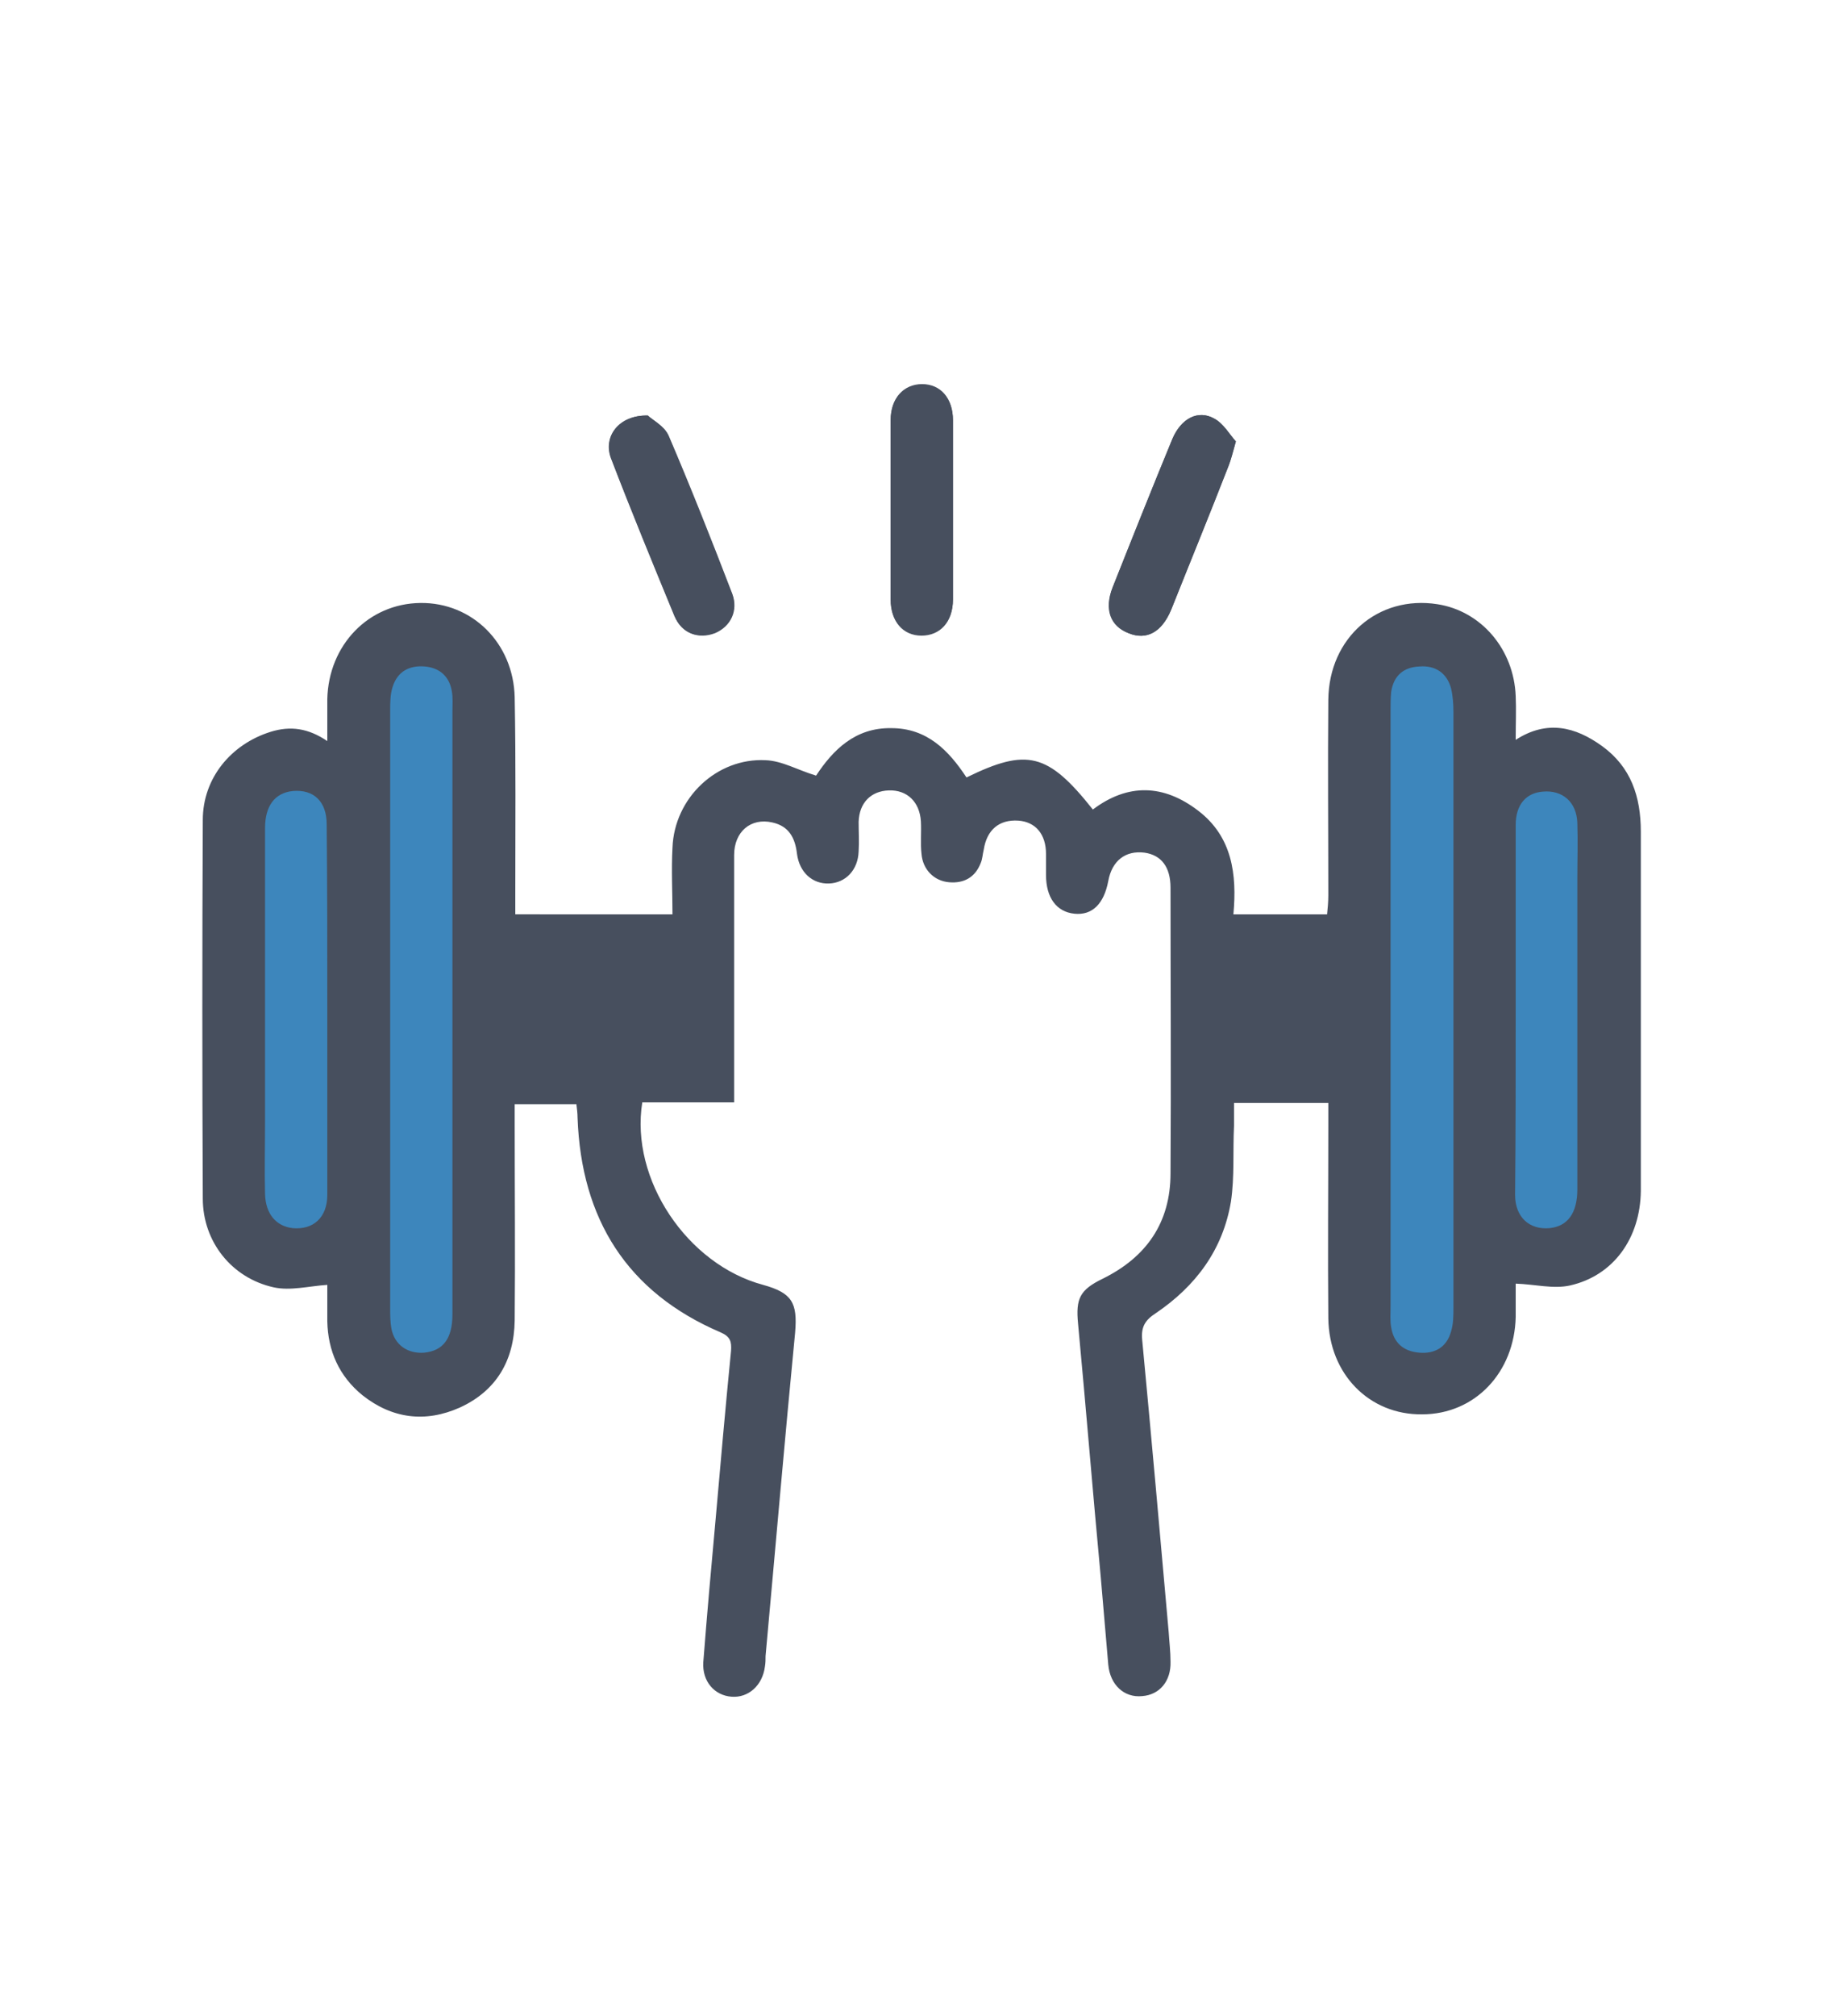 <?xml version="1.0" encoding="utf-8"?>
<!-- Generator: Adobe Illustrator 24.0.2, SVG Export Plug-In . SVG Version: 6.00 Build 0)  -->
<svg version="1.1" id="Layer_1" xmlns="http://www.w3.org/2000/svg" xmlns:xlink="http://www.w3.org/1999/xlink" x="0px" y="0px"
	 viewBox="0 0 299 327" style="enable-background:new 0 0 299 327;" xml:space="preserve">
<style type="text/css">
	.st0{fill:#474F5E;}
	.st1{fill:#3D86BC;}
</style>
<path class="st0" d="M200.5,71.6c-1-1.1-2-2.9-3.5-3.7c-2.6-1.5-5.4,0-6.8,3.3c-3.3,8-6.5,16-9.7,24.1c-1.4,3.5-0.4,6.3,2.6,7.4
	c2.9,1.2,5.4-0.2,6.9-3.8c3.1-7.8,6.3-15.5,9.3-23.3C199.7,74.6,200,73.5,200.5,71.6 M105.1,67.4c-4.7-0.1-7.3,3.4-5.9,7
	c3.3,8.6,6.8,17.1,10.3,25.6c1.1,2.8,3.9,3.7,6.5,2.7c2.6-1.1,3.8-3.7,2.8-6.4c-3.3-8.6-6.7-17.2-10.3-25.6
	C107.8,69.1,105.8,68.1,105.1,67.4 M154.6,82.7c0-4.8,0-9.7,0-14.5c0-3.5-2-5.8-5-5.8c-3,0-5.1,2.2-5.1,5.8c0,9.7,0,19.4,0,29.1
	c0,3.5,2,5.8,5,5.8c3,0,5.1-2.2,5.1-5.8C154.6,92.4,154.6,87.5,154.6,82.7 M93.5,179c0.1,0.8,0.2,1.6,0.2,2.3
	c0.6,16.4,8,28.3,23.2,34.8c1.6,0.7,1.8,1.5,1.7,3c-0.9,9.1-1.7,18.2-2.5,27.3c-0.7,7.7-1.4,15.4-2,23.2c-0.2,3.1,1.8,5.4,4.6,5.6
	c2.7,0.2,5-1.8,5.4-4.9c0.1-0.6,0.1-1.1,0.1-1.7c1.6-17.5,3.1-35,4.8-52.5c0.4-4.8-0.5-6.4-5.2-7.7c-12.3-3.3-21.6-17.1-19.6-29.6
	h14.9c0-3,0-5.7,0-8.4c0-10.6,0-21.1,0-31.7c0-3.8,2.7-6.1,6.2-5.3c2.7,0.6,3.7,2.5,4,5.1c0.4,3,2.5,4.9,5.2,4.8
	c2.7-0.1,4.7-2.2,4.8-5.2c0.1-1.6,0-3.2,0-4.8c0.1-3.1,2-5,4.9-5.1c3-0.1,5,1.9,5.2,5c0.1,1.8-0.1,3.6,0.1,5.3
	c0.2,2.5,2,4.4,4.5,4.6c2.4,0.2,4.2-0.8,5.1-3.1c0.3-0.7,0.3-1.4,0.5-2.2c0.5-3.2,2.5-4.9,5.6-4.7c2.8,0.2,4.5,2.2,4.5,5.4
	c0,1.1,0,2.2,0,3.4c0,3.7,1.7,6,4.6,6.3c2.9,0.3,4.8-1.6,5.5-5.3c0.6-3.3,2.8-5,5.9-4.6c2.7,0.4,4.2,2.3,4.2,5.7
	c0,15.4,0.1,30.8,0,46.3c0,8-3.9,13.6-11,17.1c-3.7,1.8-4.4,3.2-4,7.3c1.3,13.8,2.4,27.5,3.7,41.3c0.4,4.6,0.8,9.3,1.2,14
	c0.3,3.3,2.6,5.4,5.5,5.1c2.8-0.2,4.7-2.4,4.6-5.6c0-1.6-0.2-3.2-0.3-4.8c-1.4-15.8-2.8-31.6-4.3-47.4c-0.2-2.1,0.5-3.2,2.2-4.3
	c6.5-4.4,10.9-10.3,12.2-18.1c0.6-4,0.3-8.2,0.5-12.3c0-1.3,0-2.5,0-3.7h15.3c0,1.3,0,2.4,0,3.5c0,10.5-0.1,20.9,0,31.4
	c0.1,9.1,6.7,15.7,15.2,15.6c8.6,0,15-6.8,15.2-15.8c0-2,0-4.1,0-5.4c3.1,0.1,6.1,0.9,8.8,0.3c7.1-1.6,11.4-7.7,11.5-15.3
	c0-19.4,0-38.9,0-58.3c0-5.7-1.6-10.5-6.3-13.9c-4.3-3.1-8.9-4.3-14-1c0-2.7,0.1-4.9,0-7.1c-0.3-7.6-5.6-13.8-12.7-14.9
	c-9.6-1.5-17.6,5.4-17.7,15.5c-0.1,10.6,0,21.1,0,31.7c0,1.1-0.1,2.1-0.2,3.1h-15.2c0.6-6.5-0.2-12.6-5.7-16.8
	c-5.6-4.3-11.4-4.5-17.1-0.2c-7.3-9.2-10.7-10-20.5-5.2c-2.9-4.4-6.4-8-12.2-8c-5.9-0.1-9.5,3.6-12.2,7.7c-3-0.9-5.5-2.4-8.2-2.5
	c-7.9-0.4-14.8,6.1-15.1,14.2c-0.2,3.6,0,7.2,0,10.8H83.6c0-1.3,0-2.4,0-3.5c0-10.6,0.1-21.1-0.1-31.7c-0.2-8.8-6.9-15.4-15.3-15.3
	c-8.4,0.1-14.9,6.8-15.1,15.6c0,2.1,0,4.2,0,6.8c-3.1-2.1-6-2.5-9.2-1.5c-6.4,2-11,7.5-11,14.3c-0.1,20.5-0.1,40.9,0,61.4
	c0,7,4.7,12.9,11.5,14.4c2.7,0.6,5.7-0.2,8.7-0.4c0,1.6,0,3.7,0,5.9c0.1,4.8,1.9,8.9,5.7,12c4.8,3.8,10.2,4.5,15.8,2
	c5.9-2.7,8.8-7.6,8.9-14.1c0.1-10.6,0-21.1,0-31.7c0-1.1,0-2.2,0-3.4H93.5z"/>
<path class="st0" d="M154.6,82.7c0,4.8,0,9.7,0,14.5c0,3.5-2.1,5.8-5.1,5.8c-3,0-5-2.3-5-5.8c0-9.7,0-19.4,0-29.1
	c0-3.5,2.1-5.8,5.1-5.8c3,0,5,2.3,5,5.8C154.6,73,154.6,77.8,154.6,82.7"/>
<path class="st0" d="M105.1,67.4c0.7,0.7,2.7,1.7,3.3,3.2c3.6,8.5,7,17.1,10.3,25.6c1.1,2.7-0.2,5.4-2.8,6.4
	c-2.6,1.1-5.3,0.1-6.5-2.7c-3.5-8.5-7-17-10.3-25.6C97.8,70.8,100.4,67.3,105.1,67.4"/>
<path class="st0" d="M200.5,71.6c-0.6,1.9-0.8,3-1.2,4c-3.1,7.8-6.2,15.6-9.3,23.3c-1.5,3.6-3.9,5-6.9,3.8c-2.9-1.2-3.9-4-2.6-7.4
	c3.2-8,6.4-16.1,9.7-24.1c1.4-3.3,4.1-4.8,6.8-3.3C198.5,68.7,199.5,70.5,200.5,71.6"/>
<path class="st1" d="M73.4,163.6c0,16.5,0,33.1,0,49.6c0,3.9-1.5,5.9-4.6,6.2c-2.7,0.2-4.8-1.3-5.3-3.9c-0.2-1.1-0.2-2.2-0.2-3.3
	c0-32.3,0-64.6,0-96.9c0-1.3,0-2.7,0.4-3.9c0.8-2.5,2.7-3.5,5.2-3.3c2.4,0.2,4,1.6,4.4,4c0.2,1.1,0.1,2.2,0.1,3.4
	C73.4,131.5,73.4,147.6,73.4,163.6"/>
<path class="st1" d="M225.6,163.5c0-16.1,0-32.1,0-48.2c0-1,0-2.1,0.1-3.1c0.4-2.6,2-4,4.6-4.1c2.5-0.2,4.4,1,5.1,3.5
	c0.3,1.2,0.4,2.6,0.4,3.9c0,32.2,0,64.4,0,96.6c0,1.3,0,2.6-0.4,3.9c-0.7,2.5-2.6,3.6-5.1,3.4c-2.6-0.2-4.2-1.6-4.6-4.1
	c-0.2-1.1-0.1-2.2-0.1-3.4C225.6,195.8,225.6,179.6,225.6,163.5"/>
<path class="st1" d="M53.1,163.8c0,10,0,20,0,30c0,3.7-2.3,5.7-5.6,5.4c-2.7-0.3-4.4-2.3-4.5-5.5c-0.1-3.9,0-7.8,0-11.8
	c0-15.9,0-31.7,0-47.6c0-3.6,1.6-5.7,4.5-6c3.4-0.3,5.5,1.7,5.5,5.4C53.1,143.8,53.1,153.8,53.1,163.8"/>
<path class="st1" d="M245.9,163.5c0-9.9,0-19.8,0-29.7c0-3.3,1.7-5.2,4.4-5.4c3.2-0.3,5.5,1.7,5.6,5.1c0.1,3,0,6,0,9
	c0,16.8,0,33.6,0,50.4c0,3.9-1.6,6-4.5,6.3c-3.3,0.3-5.6-1.8-5.6-5.4C245.9,183.6,245.9,173.6,245.9,163.5"/>
</svg>
